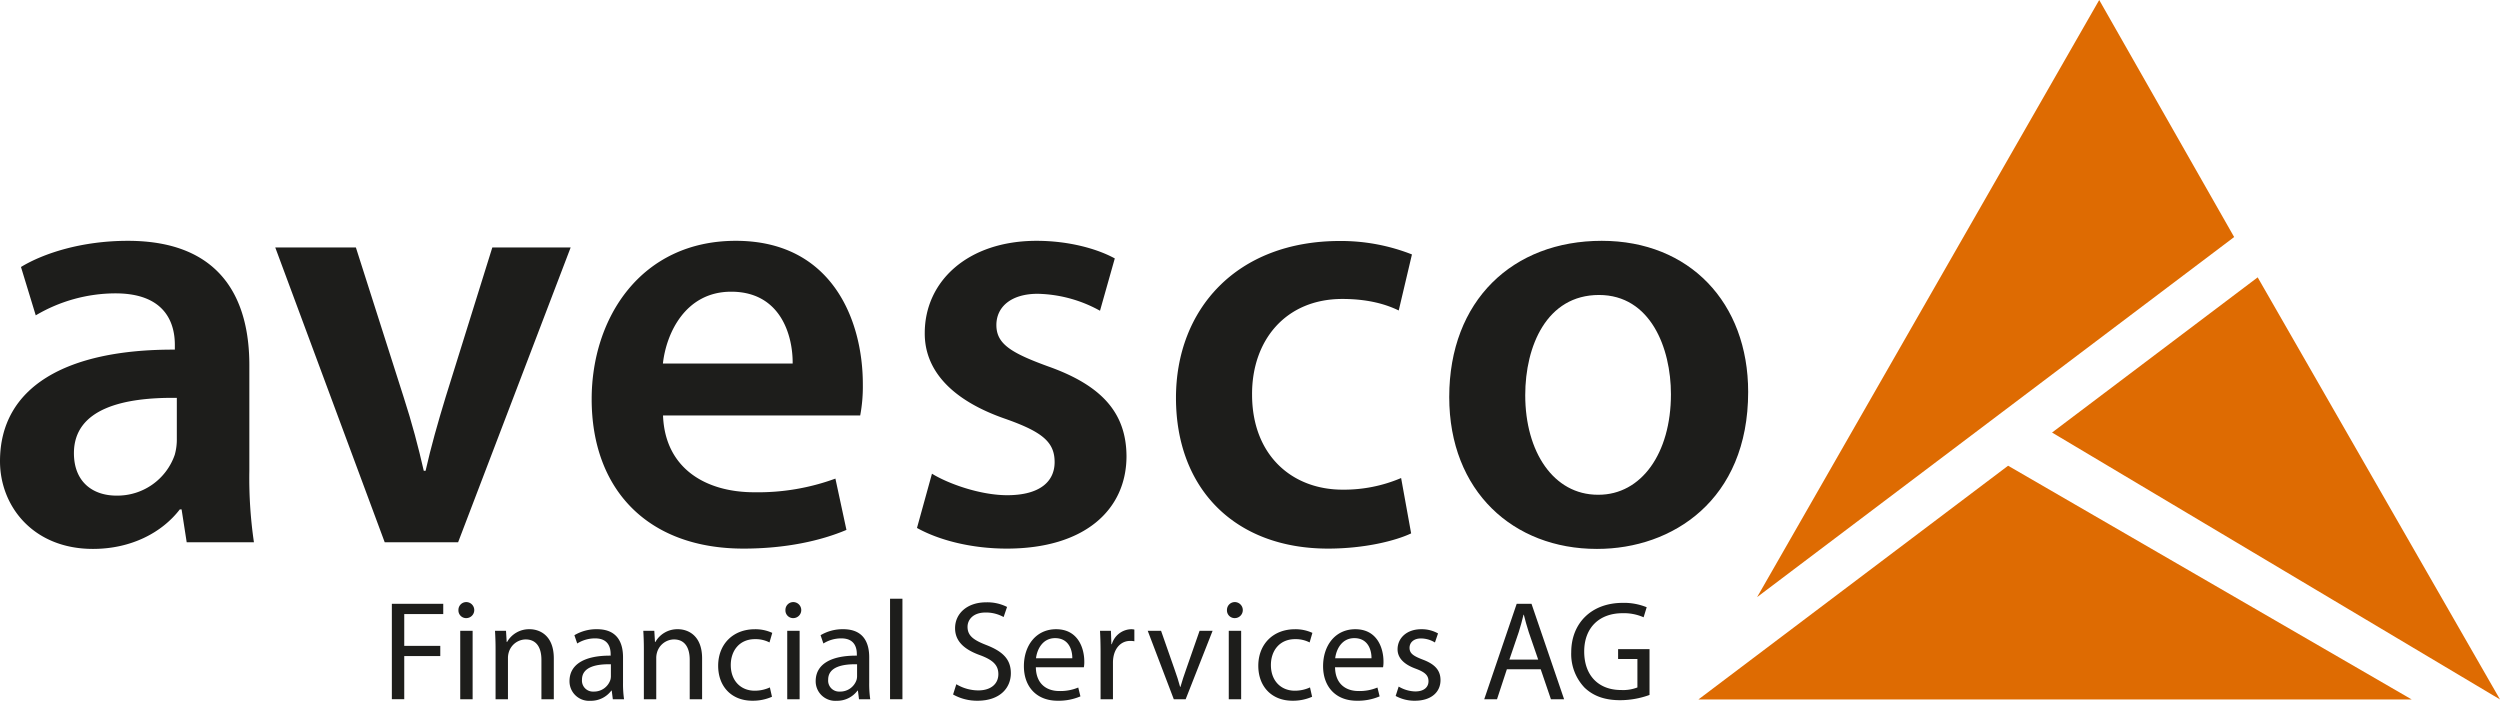 <svg id="Ebene_1" data-name="Ebene 1" xmlns="http://www.w3.org/2000/svg" viewBox="0 0 667.368 187.076">
  <defs>
    <style>
      .cls-1 {
        fill: #1d1d1b;
      }

      .cls-2 {
        fill: #de6b02;
      }
    </style>
  </defs>
  <title>avesco_logo</title>
  <g>
    <g>
      <path class="cls-1" d="M160.775,324.073a118.074,118.074,0,0,0,1.224,18.954H144.05l-1.361-8.767h-.479c-4.77,6.21-13.003,10.545-23.189,10.545-15.965,0-24.808-11.405-24.808-23.405,0-19.855,17.691-29.908,46.674-29.791v-1.302c0-5.171-2.047-13.771-15.977-13.718a41.966,41.966,0,0,0-21.156,5.87l-3.942-12.912c5.944-3.613,16.132-6.983,28.521-6.983,25.238,0,32.441,15.913,32.441,33.175Zm-19.359-19.583c-14.039-.186-27.468,2.773-27.468,14.756,0,7.703,5.055,11.333,11.343,11.333a16.195,16.195,0,0,0,15.57-10.889,15.018,15.018,0,0,0,.555-4.324Z" transform="translate(-94.213 -198.277)"/>
      <path class="cls-1" d="M189.217,264.342l12.751,39.956c2.243,6.93,3.909,13.263,5.372,19.665h.479c1.475-6.511,3.228-12.69,5.35-19.665l12.465-39.956h20.913l-30.041,78.686H196.908l-29.214-78.686Z" transform="translate(-94.213 -198.277)"/>
    </g>
    <g>
      <path class="cls-1" d="M271.206,309.19c.529,14.26,11.564,20.492,24.301,20.492a59.879,59.879,0,0,0,21.716-3.646l2.946,13.695c-6.738,2.858-16.079,4.993-27.5,4.993-25.548,0-40.512-15.784-40.512-39.896,0-21.716,13.174-42.265,38.482-42.265,25.578,0,33.905,21.029,33.905,38.27a41.648,41.648,0,0,1-.702,8.355Zm34.604-13.869c.087-7.288-3.082-19.175-16.411-19.175-12.246,0-17.341,11.124-18.226,19.175Z" transform="translate(-94.213 -198.277)"/>
      <path class="cls-1" d="M342.999,324.728c4.392,2.718,12.955,5.742,20.078,5.742,8.754,0,12.664-3.673,12.664-8.834,0-5.329-3.246-8.032-12.921-11.471-15.402-5.275-21.817-13.656-21.748-22.979,0-13.837,11.499-24.622,29.86-24.622,8.67,0,16.254,2.165,20.87,4.7L387.856,281.23a35.721,35.721,0,0,0-16.642-4.526c-7.077,0-11.02,3.492-11.02,8.333,0,4.995,3.794,7.394,13.737,11.023,14.32,5.061,20.927,12.365,20.997,23.963,0,14.352-11.178,24.702-31.956,24.702-9.523,0-18.18-2.279-23.974-5.513Z" transform="translate(-94.213 -198.277)"/>
    </g>
    <g>
      <path class="cls-1" d="M470.913,340.662c-4.118,1.95-12.332,4.062-22.209,4.062-24.668,0-40.568-15.824-40.568-40.243,0-23.562,16.097-41.872,43.776-41.872a51.664,51.664,0,0,1,19.216,3.59l-3.53,14.961c-3.2-1.561-7.968-3.077-15.051-3.077-15.177,0-24.165,11.091-24.097,25.515,0,16.14,10.602,25.392,24.162,25.392a38.864,38.864,0,0,0,15.625-3.106Z" transform="translate(-94.213 -198.277)"/>
      <path class="cls-1" d="M520.457,344.806c-22.198,0-39.376-15.321-39.376-40.538,0-25.811,17.002-41.704,40.715-41.704,23.417,0,39.085,16.496,39.085,40.347,0,28.926-20.301,41.895-40.262,41.895Zm.478-14.456c11.409,0,19.331-11.012,19.331-26.845,0-12.366-5.471-26.485-19.203-26.485-13.964,0-19.692,13.628-19.692,26.746,0,15.142,7.559,26.584,19.403,26.584Z" transform="translate(-94.213 -198.277)"/>
    </g>
    <g>
      <polygon class="cls-2" points="560.38 0 596.402 63.277 469.06 159.393 560.38 0 560.38 0"/>
      <polygon class="cls-2" points="536.055 124.323 643.791 186.715 453.393 186.715 536.055 124.323 536.055 124.323"/>
      <polygon class="cls-2" points="602.68 74.036 667.368 186.715 547.79 115.465 602.68 74.036 602.68 74.036"/>
    </g>
    <g>
      <path class="cls-1" d="M198.817,359.465h13.72v2.74H202.125v8.48h9.621v2.724h-9.621v11.527h-3.308Z" transform="translate(-94.213 -198.277)"/>
      <path class="cls-1" d="M218.671,363.282a2.055,2.055,0,0,1-2.081-2.143,2.09,2.09,0,0,1,2.141-2.137,2.14,2.14,0,0,1-.023,4.279Zm-1.6,21.654V366.66h3.308v18.276Z" transform="translate(-94.213 -198.277)"/>
    </g>
    <g>
      <path class="cls-1" d="M226.504,371.596c0-1.907-.062-3.421-.151-4.936h2.937l.184,3.005h.093a6.744,6.744,0,0,1,6.043-3.421c2.511,0,6.441,1.511,6.441,7.789v10.903h-3.307V374.399c0-2.954-1.114-5.429-4.225-5.429a4.784,4.784,0,0,0-4.479,3.411,5.162,5.162,0,0,0-.229,1.542v11.014h-3.308Z" transform="translate(-94.213 -198.277)"/>
      <path class="cls-1" d="M260.527,380.562a28.555,28.555,0,0,0,.276,4.374h-2.998l-.293-2.309h-.099a6.8,6.8,0,0,1-5.592,2.725,5.214,5.214,0,0,1-5.582-5.245c0-4.427,3.923-6.858,10.984-6.809v-.388c0-1.485-.417-4.236-4.162-4.217a8.899,8.899,0,0,0-4.762,1.362l-.754-2.21a11.495,11.495,0,0,1,6.033-1.603c5.587,0,6.95,3.819,6.95,7.481Zm-3.239-4.959c-3.597-.076-7.715.57-7.715,4.104a2.926,2.926,0,0,0,3.103,3.183,4.576,4.576,0,0,0,4.454-3.061,3.458,3.458,0,0,0,.158-1.047Z" transform="translate(-94.213 -198.277)"/>
      <path class="cls-1" d="M266.09,371.596c0-1.907-.062-3.421-.151-4.936h2.937l.184,3.005h.093a6.744,6.744,0,0,1,6.043-3.421c2.511,0,6.441,1.511,6.441,7.789v10.903h-3.307V374.399c0-2.954-1.114-5.429-4.225-5.429a4.784,4.784,0,0,0-4.479,3.411,5.162,5.162,0,0,0-.229,1.542v11.014h-3.308Z" transform="translate(-94.213 -198.277)"/>
      <path class="cls-1" d="M300.29,384.274a12.616,12.616,0,0,1-5.244,1.058c-5.512,0-9.121-3.75-9.121-9.338,0-5.634,3.842-9.745,9.82-9.745a10.71,10.71,0,0,1,4.62.974l-.739,2.553a8.085,8.085,0,0,0-3.887-.879c-4.17,0-6.457,3.126-6.448,6.921,0,4.235,2.722,6.84,6.367,6.84a9.663,9.663,0,0,0,4.069-.878Z" transform="translate(-94.213 -198.277)"/>
      <path class="cls-1" d="M305.963,363.282a2.055,2.055,0,0,1-2.081-2.143,2.09,2.09,0,0,1,2.141-2.137,2.14,2.14,0,0,1-.023,4.279Zm-1.6,21.654V366.66h3.308v18.276Z" transform="translate(-94.213 -198.277)"/>
      <path class="cls-1" d="M326.245,380.562a28.555,28.555,0,0,0,.276,4.374h-2.998l-.293-2.309h-.099a6.8,6.8,0,0,1-5.592,2.725,5.214,5.214,0,0,1-5.582-5.245c0-4.427,3.923-6.858,10.984-6.809v-.388c0-1.485-.417-4.236-4.162-4.217a8.899,8.899,0,0,0-4.762,1.362l-.754-2.21a11.495,11.495,0,0,1,6.033-1.603c5.587,0,6.95,3.819,6.95,7.481Zm-3.239-4.959c-3.597-.076-7.715.57-7.715,4.104a2.926,2.926,0,0,0,3.103,3.183,4.576,4.576,0,0,0,4.454-3.061,3.455,3.455,0,0,0,.158-1.047Z" transform="translate(-94.213 -198.277)"/>
      <path class="cls-1" d="M331.808,358.104h3.308v26.832h-3.308Z" transform="translate(-94.213 -198.277)"/>
    </g>
    <g>
      <path class="cls-1" d="M349.5,380.928a11.468,11.468,0,0,0,5.878,1.65c3.365,0,5.343-1.758,5.343-4.337,0-2.362-1.381-3.754-4.818-5.04-4.158-1.475-6.736-3.661-6.736-7.226,0-3.965,3.296-6.908,8.257-6.908a11.677,11.677,0,0,1,5.62,1.232l-.918,2.697a9.664,9.664,0,0,0-4.81-1.21c-3.499,0-4.821,2.073-4.821,3.809,0,2.364,1.549,3.531,5.065,4.89,4.321,1.695,6.497,3.768,6.497,7.503,0,3.907-2.878,7.345-8.914,7.345a13.047,13.047,0,0,1-6.508-1.661Z" transform="translate(-94.213 -198.277)"/>
      <path class="cls-1" d="M370.731,376.399c.066,4.492,2.917,6.345,6.255,6.345a12.312,12.312,0,0,0,5.062-.935l.583,2.36a14.724,14.724,0,0,1-6.098,1.165c-5.616,0-8.994-3.741-8.994-9.224,0-5.539,3.263-9.865,8.6-9.865,5.963,0,7.522,5.231,7.522,8.596a8.114,8.114,0,0,1-.113,1.559Zm9.729-2.392c.033-2.094-.858-5.38-4.585-5.38-3.393,0-4.838,3.066-5.103,5.38Z" transform="translate(-94.213 -198.277)"/>
    </g>
    <g>
      <path class="cls-1" d="M388.007,372.352c0-2.157-.054-3.997-.151-5.691h2.913l.127,3.585h.118a5.547,5.547,0,0,1,5.09-4.001,3.762,3.762,0,0,1,.924.094v3.126a5.348,5.348,0,0,0-1.131-.097c-2.343,0-3.998,1.767-4.449,4.253a8.8,8.8,0,0,0-.134,1.552v9.765h-3.307Z" transform="translate(-94.213 -198.277)"/>
      <path class="cls-1" d="M404.152,366.66l3.585,10.247c.616,1.693,1.089,3.202,1.497,4.72h.1c.418-1.518.942-3.038,1.53-4.72l3.576-10.247h3.475l-7.192,18.276h-3.17l-6.96-18.276Z" transform="translate(-94.213 -198.277)"/>
    </g>
    <g>
      <path class="cls-1" d="M423.829,363.282a2.055,2.055,0,0,1-2.081-2.143,2.09,2.09,0,0,1,2.142-2.137,2.14,2.14,0,0,1-.022,4.279Zm-1.6,21.654V366.66h3.307v18.276Z" transform="translate(-94.213 -198.277)"/>
      <path class="cls-1" d="M444.477,384.274a12.616,12.616,0,0,1-5.244,1.058c-5.512,0-9.121-3.75-9.121-9.338,0-5.634,3.843-9.745,9.82-9.745a10.715,10.715,0,0,1,4.62.974l-.739,2.553a8.078,8.078,0,0,0-3.887-.879c-4.17,0-6.456,3.126-6.448,6.921,0,4.235,2.723,6.84,6.367,6.84a9.667,9.667,0,0,0,4.069-.878Z" transform="translate(-94.213 -198.277)"/>
      <path class="cls-1" d="M450.6,376.399c.065,4.492,2.917,6.345,6.255,6.345a12.31,12.31,0,0,0,5.062-.935l.583,2.36a14.73,14.73,0,0,1-6.099,1.165c-5.616,0-8.994-3.741-8.994-9.224,0-5.539,3.264-9.865,8.601-9.865,5.963,0,7.522,5.231,7.522,8.596a8.163,8.163,0,0,1-.113,1.559Zm9.729-2.392c.033-2.094-.857-5.38-4.585-5.38-3.393,0-4.838,3.066-5.104,5.38Z" transform="translate(-94.213 -198.277)"/>
      <path class="cls-1" d="M467.587,381.553a9.07,9.07,0,0,0,4.406,1.302c2.427,0,3.552-1.193,3.552-2.722,0-1.599-.967-2.437-3.397-3.347-3.303-1.195-4.866-2.993-4.857-5.183,0-2.944,2.393-5.359,6.323-5.359a8.852,8.852,0,0,1,4.476,1.124l-.826,2.417a7.179,7.179,0,0,0-3.749-1.076c-1.962,0-3.028,1.131-3.028,2.509,0,1.513,1.075,2.188,3.471,3.117,3.15,1.173,4.787,2.762,4.796,5.491,0,3.239-2.518,5.507-6.837,5.507a10.425,10.425,0,0,1-5.137-1.273Z" transform="translate(-94.213 -198.277)"/>
    </g>
    <g>
      <path class="cls-1" d="M496.468,376.931l-2.632,8.006h-3.411l8.663-25.472h3.957l8.7,25.472h-3.518l-2.729-8.006Zm8.365-2.571-2.522-7.331c-.553-1.667-.935-3.184-1.312-4.646h-.089c-.365,1.489-.763,3.045-1.264,4.603l-2.51,7.375Z" transform="translate(-94.213 -198.277)"/>
      <path class="cls-1" d="M534.549,383.792a23.128,23.128,0,0,1-7.832,1.399c-3.862,0-7.047-.977-9.525-3.366a12.997,12.997,0,0,1-3.542-9.46c.011-7.595,5.235-13.156,13.771-13.156a16.056,16.056,0,0,1,6.371,1.168l-.821,2.684a12.995,12.995,0,0,0-5.628-1.09c-6.18,0-10.232,3.847-10.232,10.224,0,6.456,3.873,10.278,9.833,10.278a10.566,10.566,0,0,0,4.371-.685v-7.591h-5.155v-2.632h8.389Z" transform="translate(-94.213 -198.277)"/>
    </g>
  </g>
</svg>
